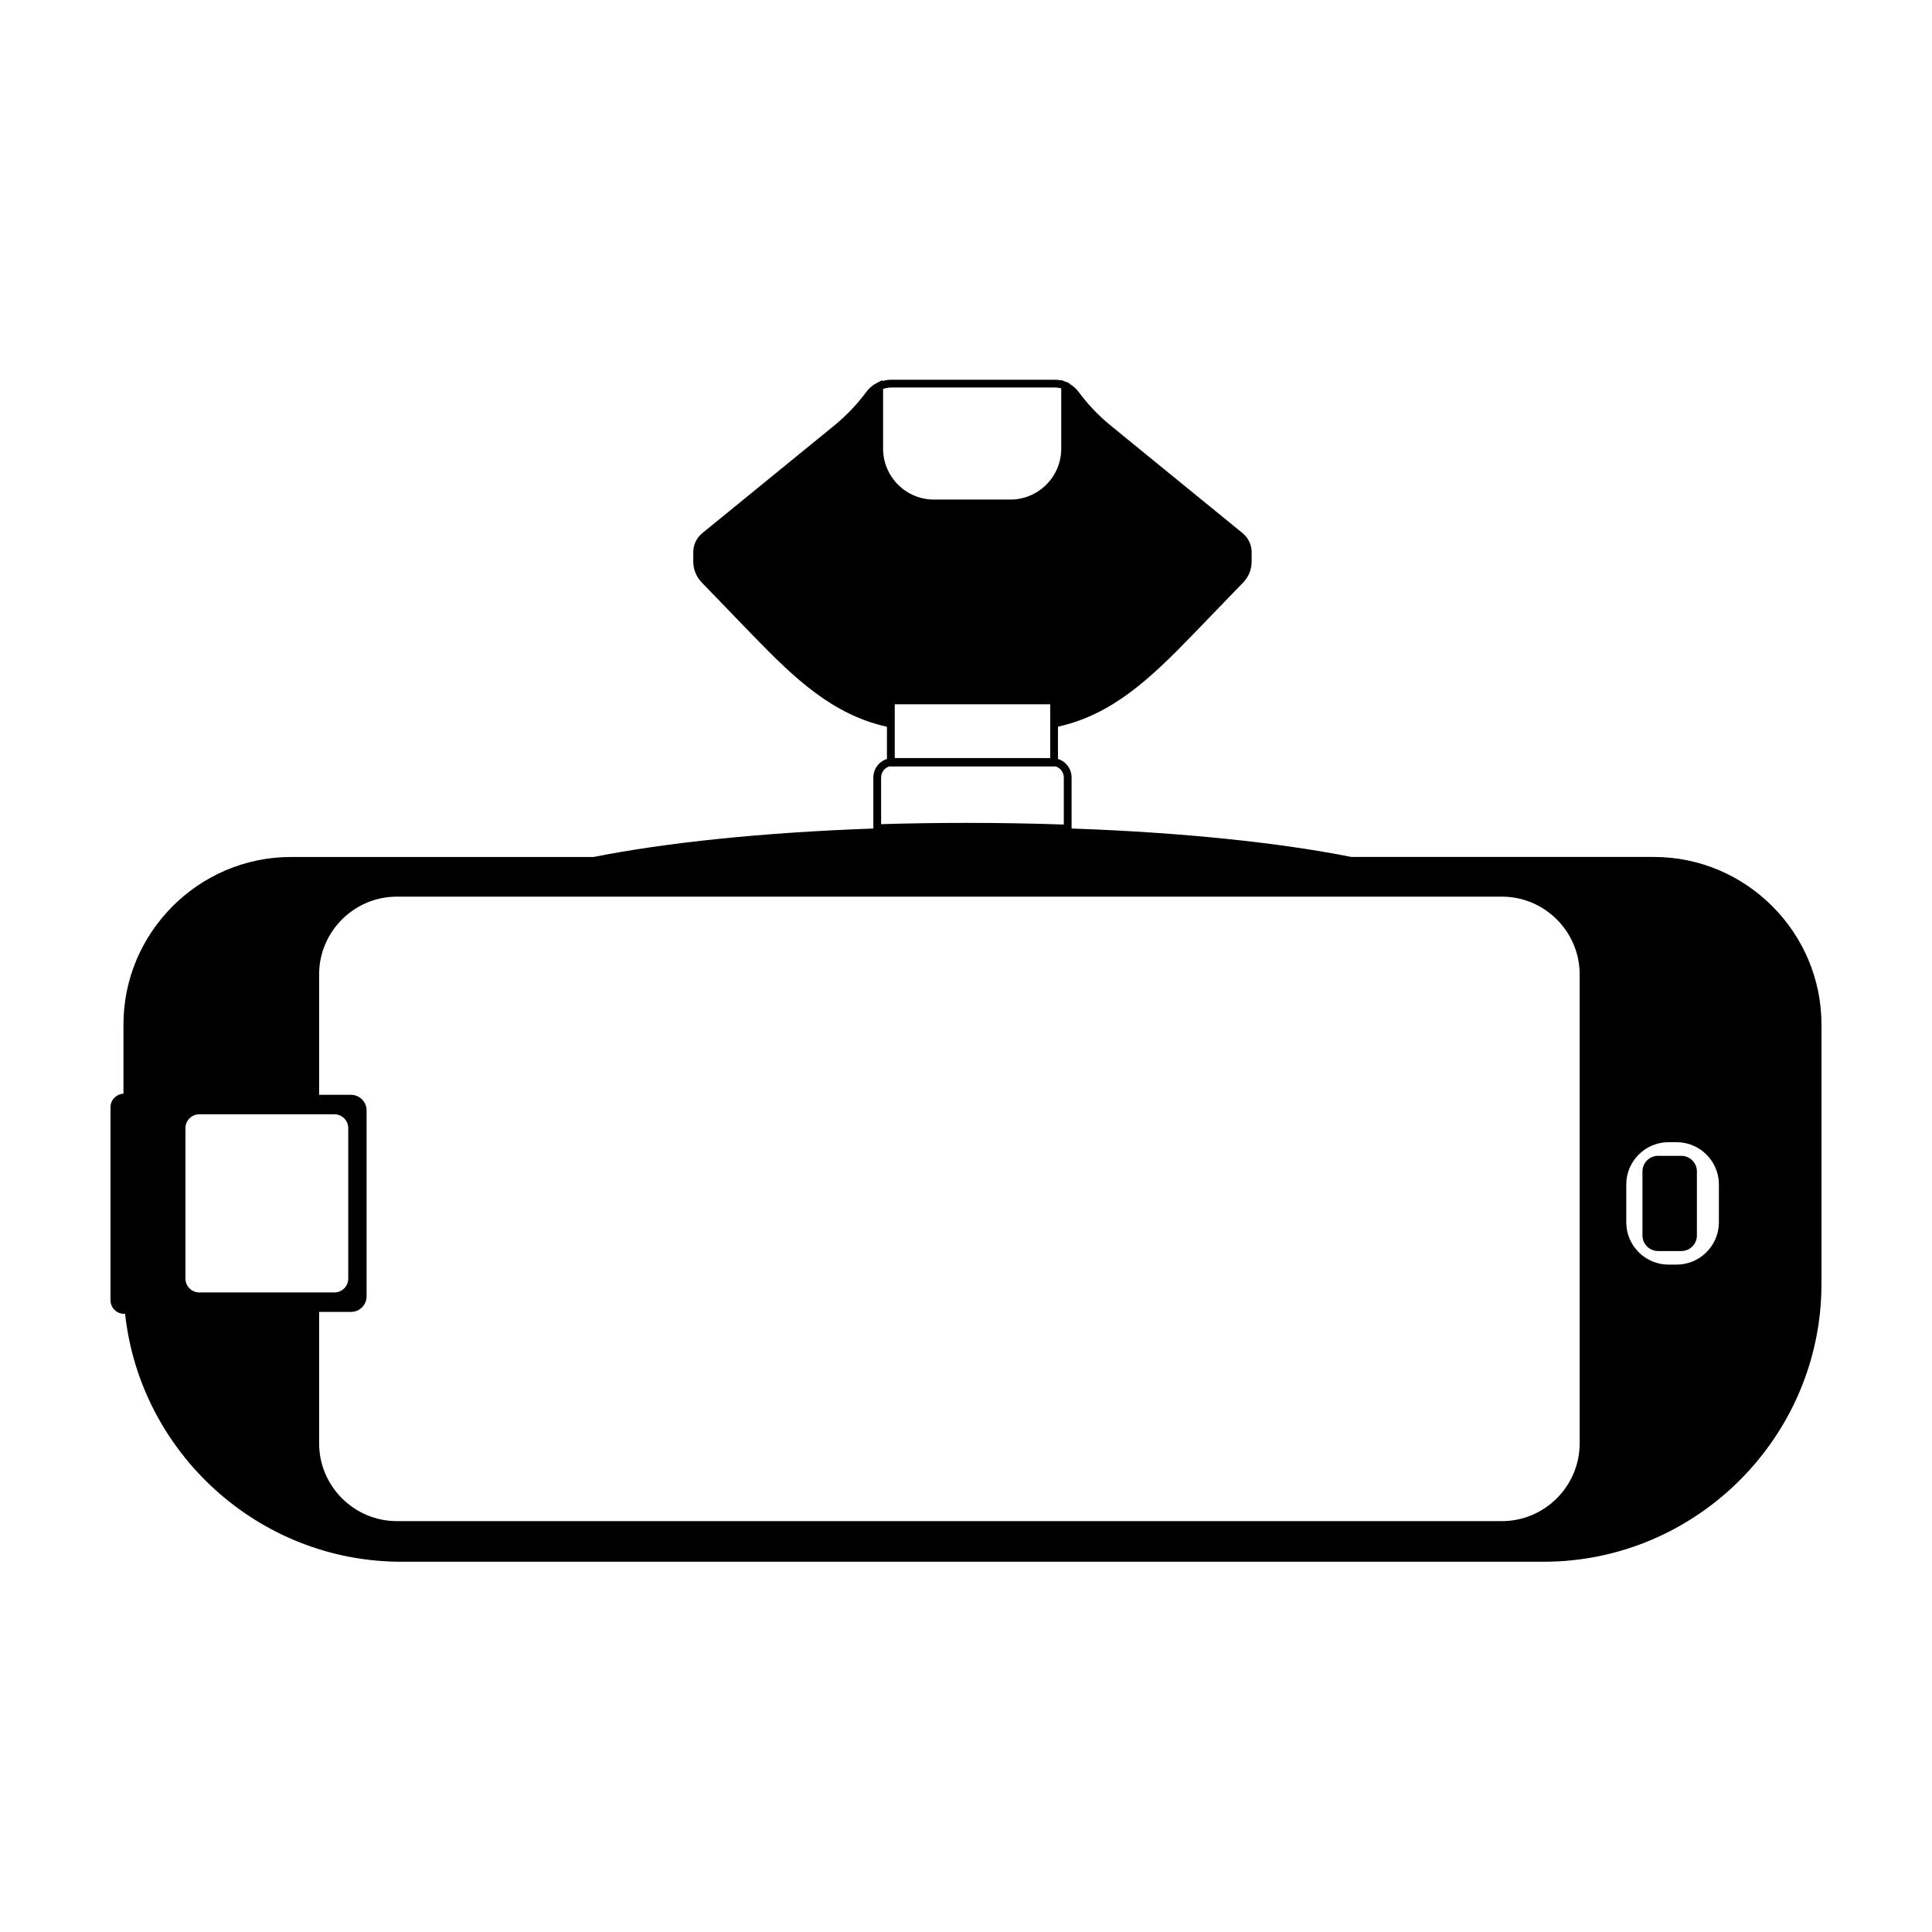 <?xml version="1.0" encoding="UTF-8"?>
<!-- Uploaded to: SVG Repo, www.svgrepo.com, Generator: SVG Repo Mixer Tools -->
<svg fill="#000000" width="800px" height="800px" version="1.1" viewBox="144 144 512 512" xmlns="http://www.w3.org/2000/svg">
 <g>
  <path d="m582.31 371.1h-80.207c-18.965-3.777-44.586-6.481-73.605-7.516-0.172-0.004-0.348-0.012-0.516-0.016v-13.523c0-2.301-1.516-4.258-3.606-4.914v-8.551c14.324-3.199 24.293-12.555 35.77-24.434l13.32-13.789c1.441-1.492 2.231-3.457 2.231-5.527v-2.5c0-1.961-0.871-3.797-2.394-5.039l-34.938-28.496c-3.211-2.613-6.082-5.629-8.539-8.957-0.629-0.852-1.441-1.562-2.367-2.102v-0.137l-0.613-0.273c-0.312-0.141-0.637-0.25-0.953-0.348l-0.664-0.293v0.121c-0.516-0.105-1.039-0.168-1.566-0.168h-43.562c-0.762 0-1.523 0.125-2.254 0.344v-0.246l-1.496 0.766c-1.082 0.555-2.035 1.359-2.754 2.332-2.457 3.332-5.336 6.344-8.539 8.957l-34.938 28.496c-1.523 1.238-2.394 3.074-2.394 5.039v2.5c0 2.07 0.789 4.035 2.231 5.527l13.32 13.789c11.496 11.898 21.438 21.254 35.77 24.461v8.531c-2.086 0.66-3.606 2.609-3.606 4.914v13.523c-29.23 1.027-55.051 3.738-74.125 7.535h-80.199c-24.418 0-44.402 19.98-44.402 44.402v18.332c-1.898 0.082-3.43 1.652-3.43 3.578v51.156c0 1.984 1.621 3.606 3.606 3.606 0.086 0 0.172-0.02 0.258-0.023 3.977 36.812 35.371 65.719 73.195 65.719h302.75c40.484 0 73.613-33.133 73.613-73.625v-68.754c0-24.418-19.98-44.398-44.398-44.398zm-7.332 86.785c0-6.156 5.039-11.195 11.195-11.195h2.156c6.156 0 11.195 5.039 11.195 11.195v10.055c0 6.156-5.039 11.195-11.195 11.195h-2.156c-6.156 0-11.195-5.039-11.195-11.195zm-193.86-121.23v-6.012h41.203v14.246h-41.203zm-3.09-89.574c0.664-0.25 1.375-0.387 2.082-0.387h43.562c0.527 0 1.055 0.086 1.566 0.23v15.992c0 7.43-6.047 13.473-13.473 13.473h-20.262c-7.43 0-13.473-6.047-13.473-13.473v-15.836zm-0.52 102.96c0-1.359 0.891-2.508 2.117-2.918h44.176c1.223 0.406 2.117 1.559 2.117 2.918v12.473c-8.445-0.293-17.105-0.438-25.75-0.438-7.602 0-15.219 0.109-22.66 0.336l-0.004-12.371zm-180.7 136.47c-2.016 0-3.664-1.648-3.664-3.664v-39.883c0-2.016 1.648-3.664 3.664-3.664h35.816c2.016 0 3.664 1.648 3.664 3.664v39.883c0 2.016-1.648 3.664-3.664 3.664zm365.82 40.004c0 11.332-9.27 20.598-20.598 20.598h-292.86c-11.332 0-20.598-9.27-20.598-20.598v-34.844h8.457c2.266 0 4.121-1.855 4.121-4.121v-49.289c0-2.266-1.855-4.121-4.121-4.121h-8.457v-31.922c0-11.332 9.27-20.598 20.598-20.598h292.86c11.332 0 20.598 9.27 20.598 20.598z"/>
  <path d="m583.39 475.54h6.184c2.266 0 4.121-1.855 4.121-4.121v-16.992c0-2.266-1.855-4.121-4.121-4.121h-6.184c-2.266 0-4.121 1.855-4.121 4.121v16.992c0 2.266 1.855 4.121 4.121 4.121z"/>
 </g>
</svg>